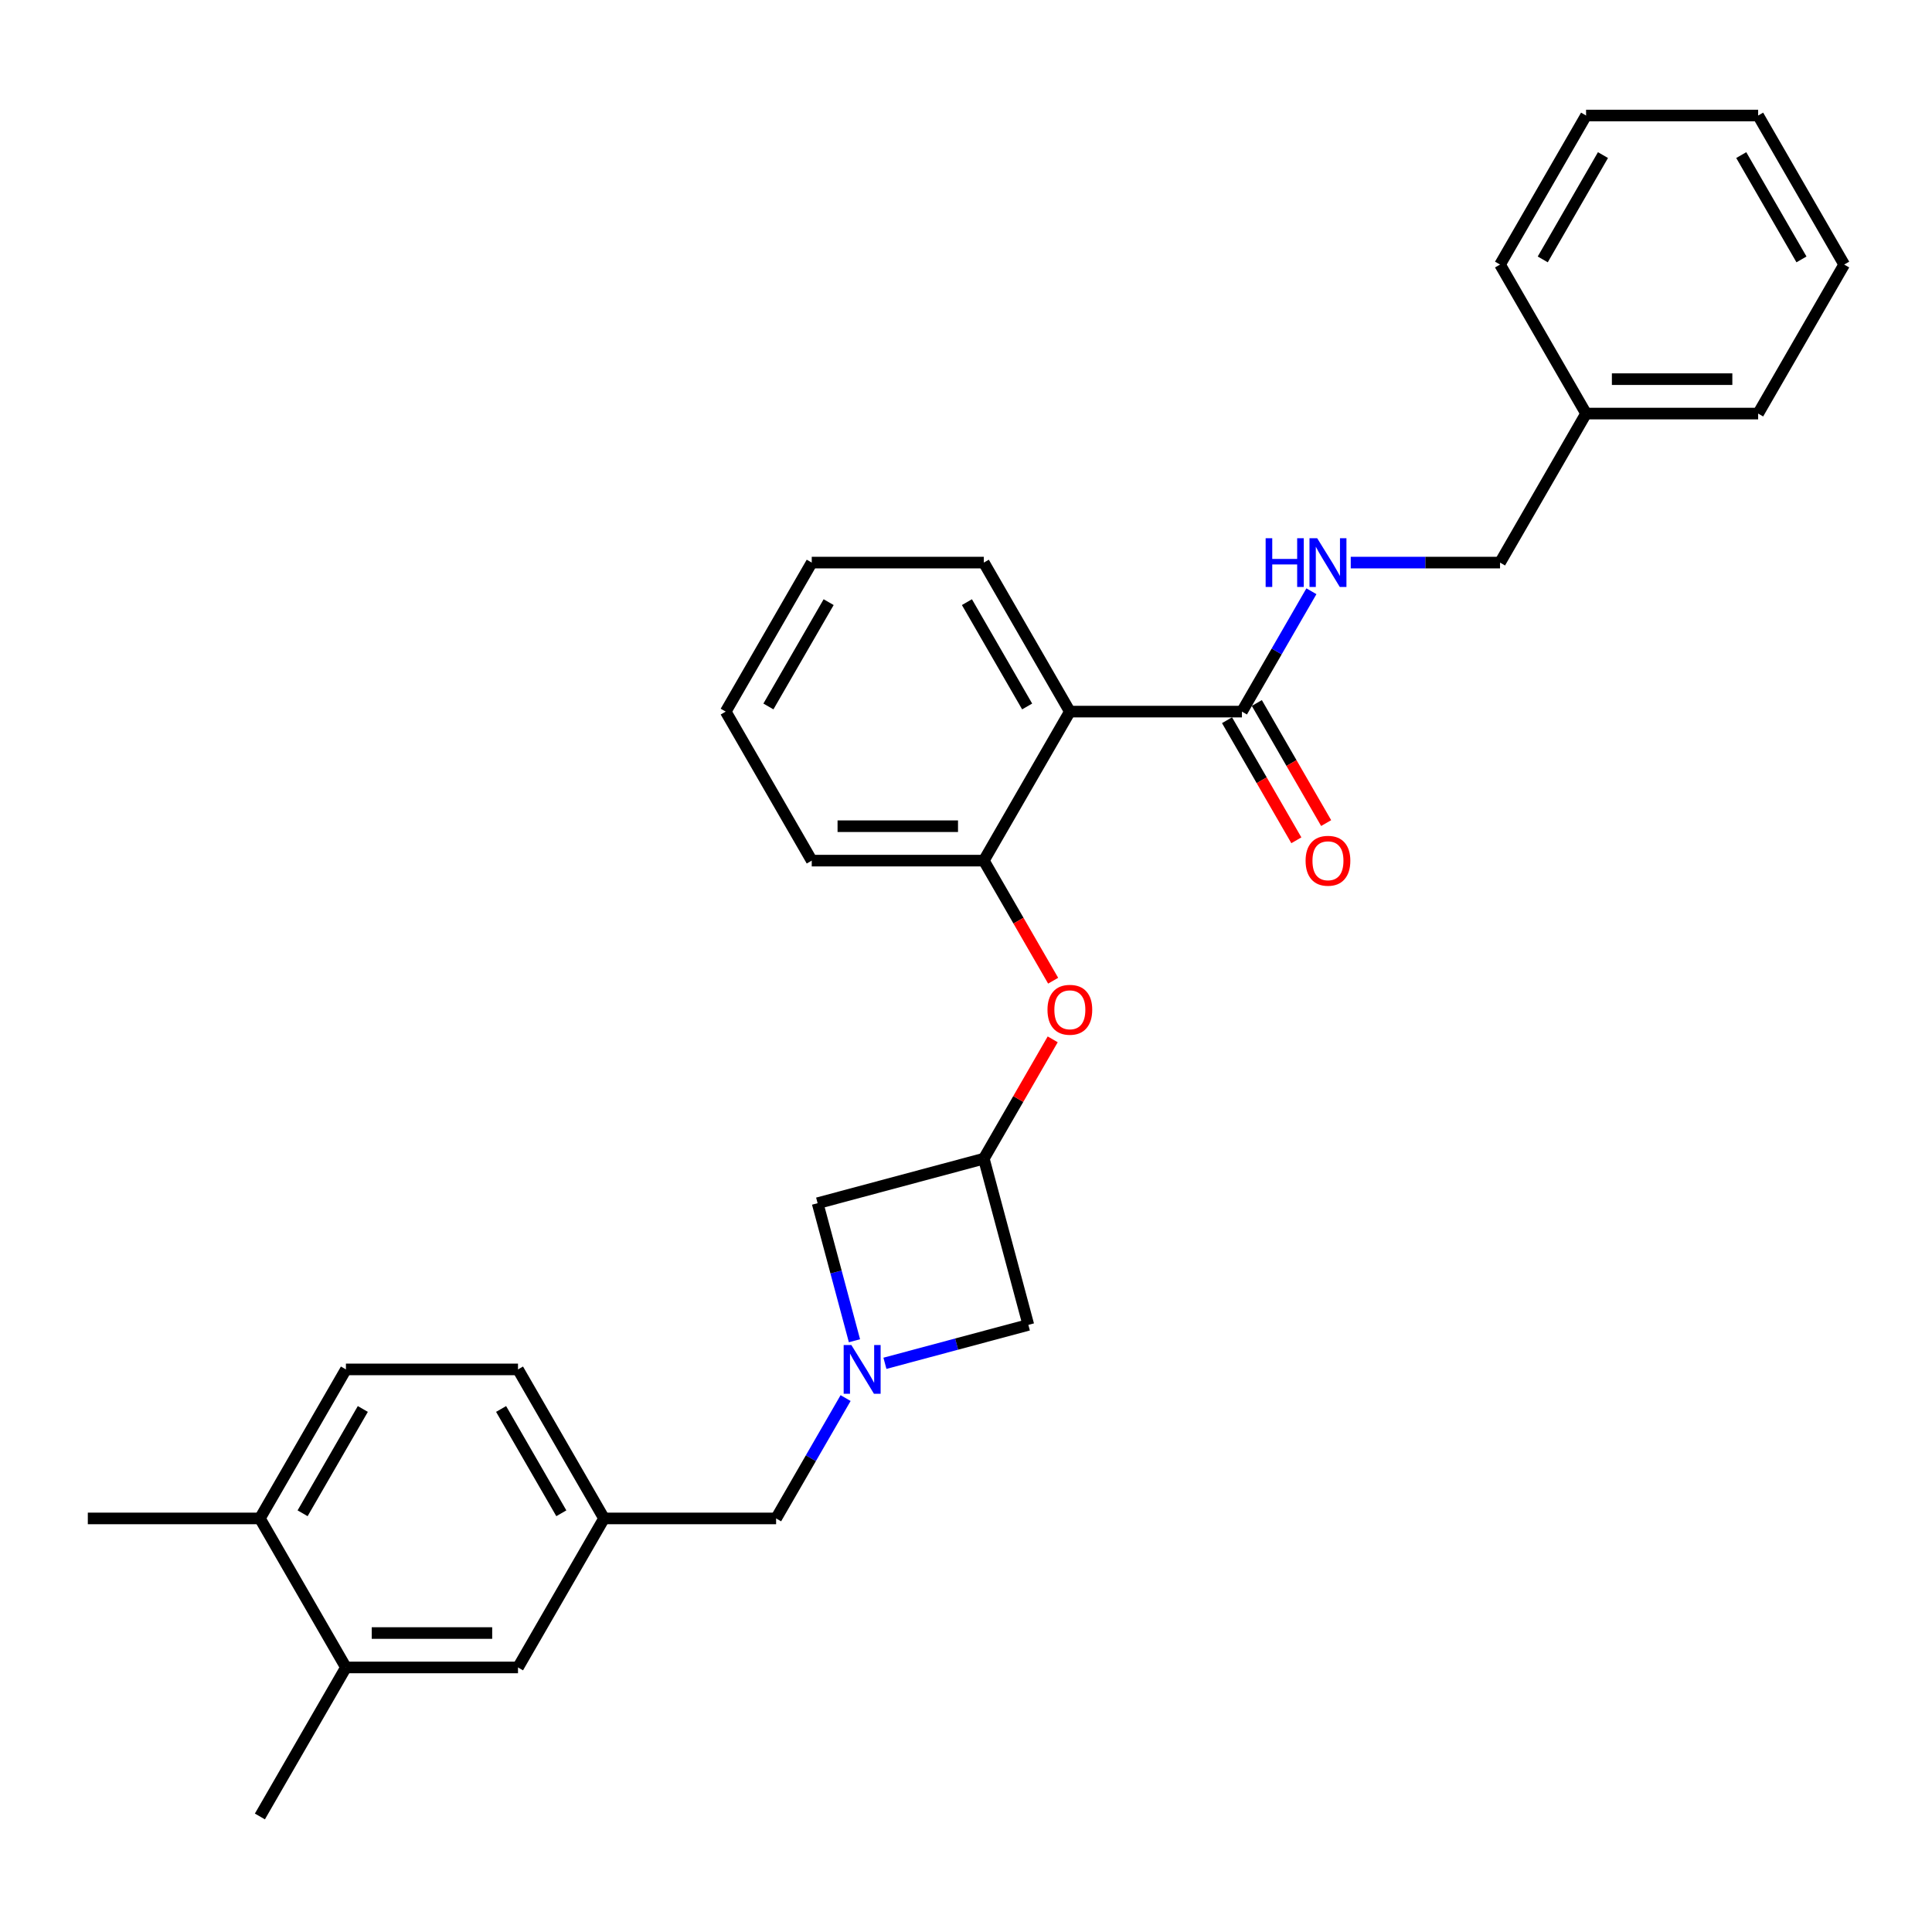 <?xml version='1.0' encoding='iso-8859-1'?>
<svg version='1.1' baseProfile='full'
              xmlns='http://www.w3.org/2000/svg'
                      xmlns:rdkit='http://www.rdkit.org/xml'
                      xmlns:xlink='http://www.w3.org/1999/xlink'
                  xml:space='preserve'
width='1000px' height='1000px' viewBox='0 0 1000 1000'>
<!-- END OF HEADER -->
<rect style='opacity:1.0;fill:#FFFFFF;stroke:none' width='1000' height='1000' x='0' y='0'> </rect>
<path class='bond-1' d='M 553.755,368.327 L 642.82,368.327' style='fill:none;fill-rule:evenodd;stroke:#000000;stroke-width:6px;stroke-linecap:butt;stroke-linejoin:miter;stroke-opacity:1' />
<path class='bond-2' d='M 553.755,368.327 L 509.223,445.459' style='fill:none;fill-rule:evenodd;stroke:#000000;stroke-width:6px;stroke-linecap:butt;stroke-linejoin:miter;stroke-opacity:1' />
<path class='bond-17' d='M 553.755,368.327 L 509.223,291.195' style='fill:none;fill-rule:evenodd;stroke:#000000;stroke-width:6px;stroke-linecap:butt;stroke-linejoin:miter;stroke-opacity:1' />
<path class='bond-17' d='M 531.649,365.664 L 500.476,311.671' style='fill:none;fill-rule:evenodd;stroke:#000000;stroke-width:6px;stroke-linecap:butt;stroke-linejoin:miter;stroke-opacity:1' />
<path class='bond-0' d='M 442.269,693.967 L 432.731,658.371' style='fill:none;fill-rule:evenodd;stroke:#0000FF;stroke-width:6px;stroke-linecap:butt;stroke-linejoin:miter;stroke-opacity:1' />
<path class='bond-0' d='M 432.731,658.371 L 423.193,622.775' style='fill:none;fill-rule:evenodd;stroke:#000000;stroke-width:6px;stroke-linecap:butt;stroke-linejoin:miter;stroke-opacity:1' />
<path class='bond-10' d='M 437.678,723.643 L 419.695,754.79' style='fill:none;fill-rule:evenodd;stroke:#0000FF;stroke-width:6px;stroke-linecap:butt;stroke-linejoin:miter;stroke-opacity:1' />
<path class='bond-10' d='M 419.695,754.79 L 401.713,785.937' style='fill:none;fill-rule:evenodd;stroke:#000000;stroke-width:6px;stroke-linecap:butt;stroke-linejoin:miter;stroke-opacity:1' />
<path class='bond-30' d='M 458.037,705.645 L 495.156,695.699' style='fill:none;fill-rule:evenodd;stroke:#0000FF;stroke-width:6px;stroke-linecap:butt;stroke-linejoin:miter;stroke-opacity:1' />
<path class='bond-30' d='M 495.156,695.699 L 532.275,685.753' style='fill:none;fill-rule:evenodd;stroke:#000000;stroke-width:6px;stroke-linecap:butt;stroke-linejoin:miter;stroke-opacity:1' />
<path class='bond-5' d='M 642.82,368.327 L 660.802,337.18' style='fill:none;fill-rule:evenodd;stroke:#000000;stroke-width:6px;stroke-linecap:butt;stroke-linejoin:miter;stroke-opacity:1' />
<path class='bond-5' d='M 660.802,337.18 L 678.785,306.033' style='fill:none;fill-rule:evenodd;stroke:#0000FF;stroke-width:6px;stroke-linecap:butt;stroke-linejoin:miter;stroke-opacity:1' />
<path class='bond-11' d='M 635.106,372.78 L 653.048,403.856' style='fill:none;fill-rule:evenodd;stroke:#000000;stroke-width:6px;stroke-linecap:butt;stroke-linejoin:miter;stroke-opacity:1' />
<path class='bond-11' d='M 653.048,403.856 L 670.99,434.932' style='fill:none;fill-rule:evenodd;stroke:#FF0000;stroke-width:6px;stroke-linecap:butt;stroke-linejoin:miter;stroke-opacity:1' />
<path class='bond-11' d='M 650.533,363.874 L 668.474,394.95' style='fill:none;fill-rule:evenodd;stroke:#000000;stroke-width:6px;stroke-linecap:butt;stroke-linejoin:miter;stroke-opacity:1' />
<path class='bond-11' d='M 668.474,394.95 L 686.416,426.025' style='fill:none;fill-rule:evenodd;stroke:#FF0000;stroke-width:6px;stroke-linecap:butt;stroke-linejoin:miter;stroke-opacity:1' />
<path class='bond-4' d='M 509.223,445.459 L 527.165,476.535' style='fill:none;fill-rule:evenodd;stroke:#000000;stroke-width:6px;stroke-linecap:butt;stroke-linejoin:miter;stroke-opacity:1' />
<path class='bond-4' d='M 527.165,476.535 L 545.106,507.611' style='fill:none;fill-rule:evenodd;stroke:#FF0000;stroke-width:6px;stroke-linecap:butt;stroke-linejoin:miter;stroke-opacity:1' />
<path class='bond-19' d='M 509.223,445.459 L 420.158,445.459' style='fill:none;fill-rule:evenodd;stroke:#000000;stroke-width:6px;stroke-linecap:butt;stroke-linejoin:miter;stroke-opacity:1' />
<path class='bond-19' d='M 495.863,427.646 L 433.518,427.646' style='fill:none;fill-rule:evenodd;stroke:#000000;stroke-width:6px;stroke-linecap:butt;stroke-linejoin:miter;stroke-opacity:1' />
<path class='bond-3' d='M 509.223,599.724 L 527.051,568.844' style='fill:none;fill-rule:evenodd;stroke:#000000;stroke-width:6px;stroke-linecap:butt;stroke-linejoin:miter;stroke-opacity:1' />
<path class='bond-3' d='M 527.051,568.844 L 544.88,537.964' style='fill:none;fill-rule:evenodd;stroke:#FF0000;stroke-width:6px;stroke-linecap:butt;stroke-linejoin:miter;stroke-opacity:1' />
<path class='bond-7' d='M 509.223,599.724 L 532.275,685.753' style='fill:none;fill-rule:evenodd;stroke:#000000;stroke-width:6px;stroke-linecap:butt;stroke-linejoin:miter;stroke-opacity:1' />
<path class='bond-8' d='M 509.223,599.724 L 423.193,622.775' style='fill:none;fill-rule:evenodd;stroke:#000000;stroke-width:6px;stroke-linecap:butt;stroke-linejoin:miter;stroke-opacity:1' />
<path class='bond-15' d='M 699.144,291.195 L 737.78,291.195' style='fill:none;fill-rule:evenodd;stroke:#0000FF;stroke-width:6px;stroke-linecap:butt;stroke-linejoin:miter;stroke-opacity:1' />
<path class='bond-15' d='M 737.78,291.195 L 776.416,291.195' style='fill:none;fill-rule:evenodd;stroke:#000000;stroke-width:6px;stroke-linecap:butt;stroke-linejoin:miter;stroke-opacity:1' />
<path class='bond-6' d='M 179.051,863.069 L 268.116,863.069' style='fill:none;fill-rule:evenodd;stroke:#000000;stroke-width:6px;stroke-linecap:butt;stroke-linejoin:miter;stroke-opacity:1' />
<path class='bond-6' d='M 192.411,845.256 L 254.756,845.256' style='fill:none;fill-rule:evenodd;stroke:#000000;stroke-width:6px;stroke-linecap:butt;stroke-linejoin:miter;stroke-opacity:1' />
<path class='bond-20' d='M 179.051,863.069 L 134.519,940.201' style='fill:none;fill-rule:evenodd;stroke:#000000;stroke-width:6px;stroke-linecap:butt;stroke-linejoin:miter;stroke-opacity:1' />
<path class='bond-32' d='M 179.051,863.069 L 134.519,785.937' style='fill:none;fill-rule:evenodd;stroke:#000000;stroke-width:6px;stroke-linecap:butt;stroke-linejoin:miter;stroke-opacity:1' />
<path class='bond-9' d='M 268.116,863.069 L 312.648,785.937' style='fill:none;fill-rule:evenodd;stroke:#000000;stroke-width:6px;stroke-linecap:butt;stroke-linejoin:miter;stroke-opacity:1' />
<path class='bond-13' d='M 401.713,785.937 L 312.648,785.937' style='fill:none;fill-rule:evenodd;stroke:#000000;stroke-width:6px;stroke-linecap:butt;stroke-linejoin:miter;stroke-opacity:1' />
<path class='bond-12' d='M 134.519,785.937 L 179.051,708.805' style='fill:none;fill-rule:evenodd;stroke:#000000;stroke-width:6px;stroke-linecap:butt;stroke-linejoin:miter;stroke-opacity:1' />
<path class='bond-12' d='M 156.625,783.274 L 187.798,729.281' style='fill:none;fill-rule:evenodd;stroke:#000000;stroke-width:6px;stroke-linecap:butt;stroke-linejoin:miter;stroke-opacity:1' />
<path class='bond-21' d='M 134.519,785.937 L 45.455,785.937' style='fill:none;fill-rule:evenodd;stroke:#000000;stroke-width:6px;stroke-linecap:butt;stroke-linejoin:miter;stroke-opacity:1' />
<path class='bond-16' d='M 312.648,785.937 L 268.116,708.805' style='fill:none;fill-rule:evenodd;stroke:#000000;stroke-width:6px;stroke-linecap:butt;stroke-linejoin:miter;stroke-opacity:1' />
<path class='bond-16' d='M 290.542,783.274 L 259.369,729.281' style='fill:none;fill-rule:evenodd;stroke:#000000;stroke-width:6px;stroke-linecap:butt;stroke-linejoin:miter;stroke-opacity:1' />
<path class='bond-14' d='M 179.051,708.805 L 268.116,708.805' style='fill:none;fill-rule:evenodd;stroke:#000000;stroke-width:6px;stroke-linecap:butt;stroke-linejoin:miter;stroke-opacity:1' />
<path class='bond-18' d='M 776.416,291.195 L 820.949,214.063' style='fill:none;fill-rule:evenodd;stroke:#000000;stroke-width:6px;stroke-linecap:butt;stroke-linejoin:miter;stroke-opacity:1' />
<path class='bond-24' d='M 509.223,291.195 L 420.158,291.195' style='fill:none;fill-rule:evenodd;stroke:#000000;stroke-width:6px;stroke-linecap:butt;stroke-linejoin:miter;stroke-opacity:1' />
<path class='bond-22' d='M 820.949,214.063 L 910.013,214.063' style='fill:none;fill-rule:evenodd;stroke:#000000;stroke-width:6px;stroke-linecap:butt;stroke-linejoin:miter;stroke-opacity:1' />
<path class='bond-22' d='M 834.308,196.25 L 896.654,196.25' style='fill:none;fill-rule:evenodd;stroke:#000000;stroke-width:6px;stroke-linecap:butt;stroke-linejoin:miter;stroke-opacity:1' />
<path class='bond-23' d='M 820.949,214.063 L 776.416,136.931' style='fill:none;fill-rule:evenodd;stroke:#000000;stroke-width:6px;stroke-linecap:butt;stroke-linejoin:miter;stroke-opacity:1' />
<path class='bond-29' d='M 420.158,445.459 L 375.626,368.327' style='fill:none;fill-rule:evenodd;stroke:#000000;stroke-width:6px;stroke-linecap:butt;stroke-linejoin:miter;stroke-opacity:1' />
<path class='bond-27' d='M 910.013,214.063 L 954.545,136.931' style='fill:none;fill-rule:evenodd;stroke:#000000;stroke-width:6px;stroke-linecap:butt;stroke-linejoin:miter;stroke-opacity:1' />
<path class='bond-26' d='M 776.416,136.931 L 820.949,59.799' style='fill:none;fill-rule:evenodd;stroke:#000000;stroke-width:6px;stroke-linecap:butt;stroke-linejoin:miter;stroke-opacity:1' />
<path class='bond-26' d='M 798.523,134.267 L 829.695,80.275' style='fill:none;fill-rule:evenodd;stroke:#000000;stroke-width:6px;stroke-linecap:butt;stroke-linejoin:miter;stroke-opacity:1' />
<path class='bond-25' d='M 420.158,291.195 L 375.626,368.327' style='fill:none;fill-rule:evenodd;stroke:#000000;stroke-width:6px;stroke-linecap:butt;stroke-linejoin:miter;stroke-opacity:1' />
<path class='bond-25' d='M 428.905,311.671 L 397.732,365.664' style='fill:none;fill-rule:evenodd;stroke:#000000;stroke-width:6px;stroke-linecap:butt;stroke-linejoin:miter;stroke-opacity:1' />
<path class='bond-28' d='M 820.949,59.799 L 910.013,59.799' style='fill:none;fill-rule:evenodd;stroke:#000000;stroke-width:6px;stroke-linecap:butt;stroke-linejoin:miter;stroke-opacity:1' />
<path class='bond-31' d='M 954.545,136.931 L 910.013,59.799' style='fill:none;fill-rule:evenodd;stroke:#000000;stroke-width:6px;stroke-linecap:butt;stroke-linejoin:miter;stroke-opacity:1' />
<path class='bond-31' d='M 932.439,134.267 L 901.267,80.275' style='fill:none;fill-rule:evenodd;stroke:#000000;stroke-width:6px;stroke-linecap:butt;stroke-linejoin:miter;stroke-opacity:1' />
<path  class='atom-1' d='M 440.669 696.193
L 448.935 709.553
Q 449.754 710.871, 451.072 713.258
Q 452.39 715.645, 452.462 715.788
L 452.462 696.193
L 455.81 696.193
L 455.81 721.416
L 452.355 721.416
L 443.484 706.81
Q 442.451 705.1, 441.346 703.14
Q 440.277 701.181, 439.957 700.575
L 439.957 721.416
L 436.679 721.416
L 436.679 696.193
L 440.669 696.193
' fill='#0000FF'/>
<path  class='atom-5' d='M 542.177 522.663
Q 542.177 516.606, 545.169 513.222
Q 548.162 509.837, 553.755 509.837
Q 559.348 509.837, 562.341 513.222
Q 565.334 516.606, 565.334 522.663
Q 565.334 528.79, 562.305 532.282
Q 559.277 535.737, 553.755 535.737
Q 548.198 535.737, 545.169 532.282
Q 542.177 528.826, 542.177 522.663
M 553.755 532.887
Q 557.603 532.887, 559.669 530.322
Q 561.771 527.722, 561.771 522.663
Q 561.771 517.711, 559.669 515.217
Q 557.603 512.688, 553.755 512.688
Q 549.908 512.688, 547.806 515.181
Q 545.739 517.675, 545.739 522.663
Q 545.739 527.757, 547.806 530.322
Q 549.908 532.887, 553.755 532.887
' fill='#FF0000'/>
<path  class='atom-6' d='M 655.093 278.584
L 658.513 278.584
L 658.513 289.307
L 671.409 289.307
L 671.409 278.584
L 674.829 278.584
L 674.829 303.807
L 671.409 303.807
L 671.409 292.157
L 658.513 292.157
L 658.513 303.807
L 655.093 303.807
L 655.093 278.584
' fill='#0000FF'/>
<path  class='atom-6' d='M 681.777 278.584
L 690.042 291.943
Q 690.861 293.261, 692.179 295.648
Q 693.497 298.035, 693.569 298.178
L 693.569 278.584
L 696.917 278.584
L 696.917 303.807
L 693.462 303.807
L 684.591 289.2
Q 683.558 287.49, 682.453 285.531
Q 681.385 283.571, 681.064 282.966
L 681.064 303.807
L 677.786 303.807
L 677.786 278.584
L 681.777 278.584
' fill='#0000FF'/>
<path  class='atom-12' d='M 675.774 445.531
Q 675.774 439.474, 678.766 436.09
Q 681.759 432.705, 687.352 432.705
Q 692.945 432.705, 695.938 436.09
Q 698.93 439.474, 698.93 445.531
Q 698.93 451.658, 695.902 455.15
Q 692.874 458.605, 687.352 458.605
Q 681.794 458.605, 678.766 455.15
Q 675.774 451.694, 675.774 445.531
M 687.352 455.755
Q 691.2 455.755, 693.266 453.19
Q 695.368 450.589, 695.368 445.531
Q 695.368 440.579, 693.266 438.085
Q 691.2 435.555, 687.352 435.555
Q 683.504 435.555, 681.402 438.049
Q 679.336 440.543, 679.336 445.531
Q 679.336 450.625, 681.402 453.19
Q 683.504 455.755, 687.352 455.755
' fill='#FF0000'/>
</svg>
